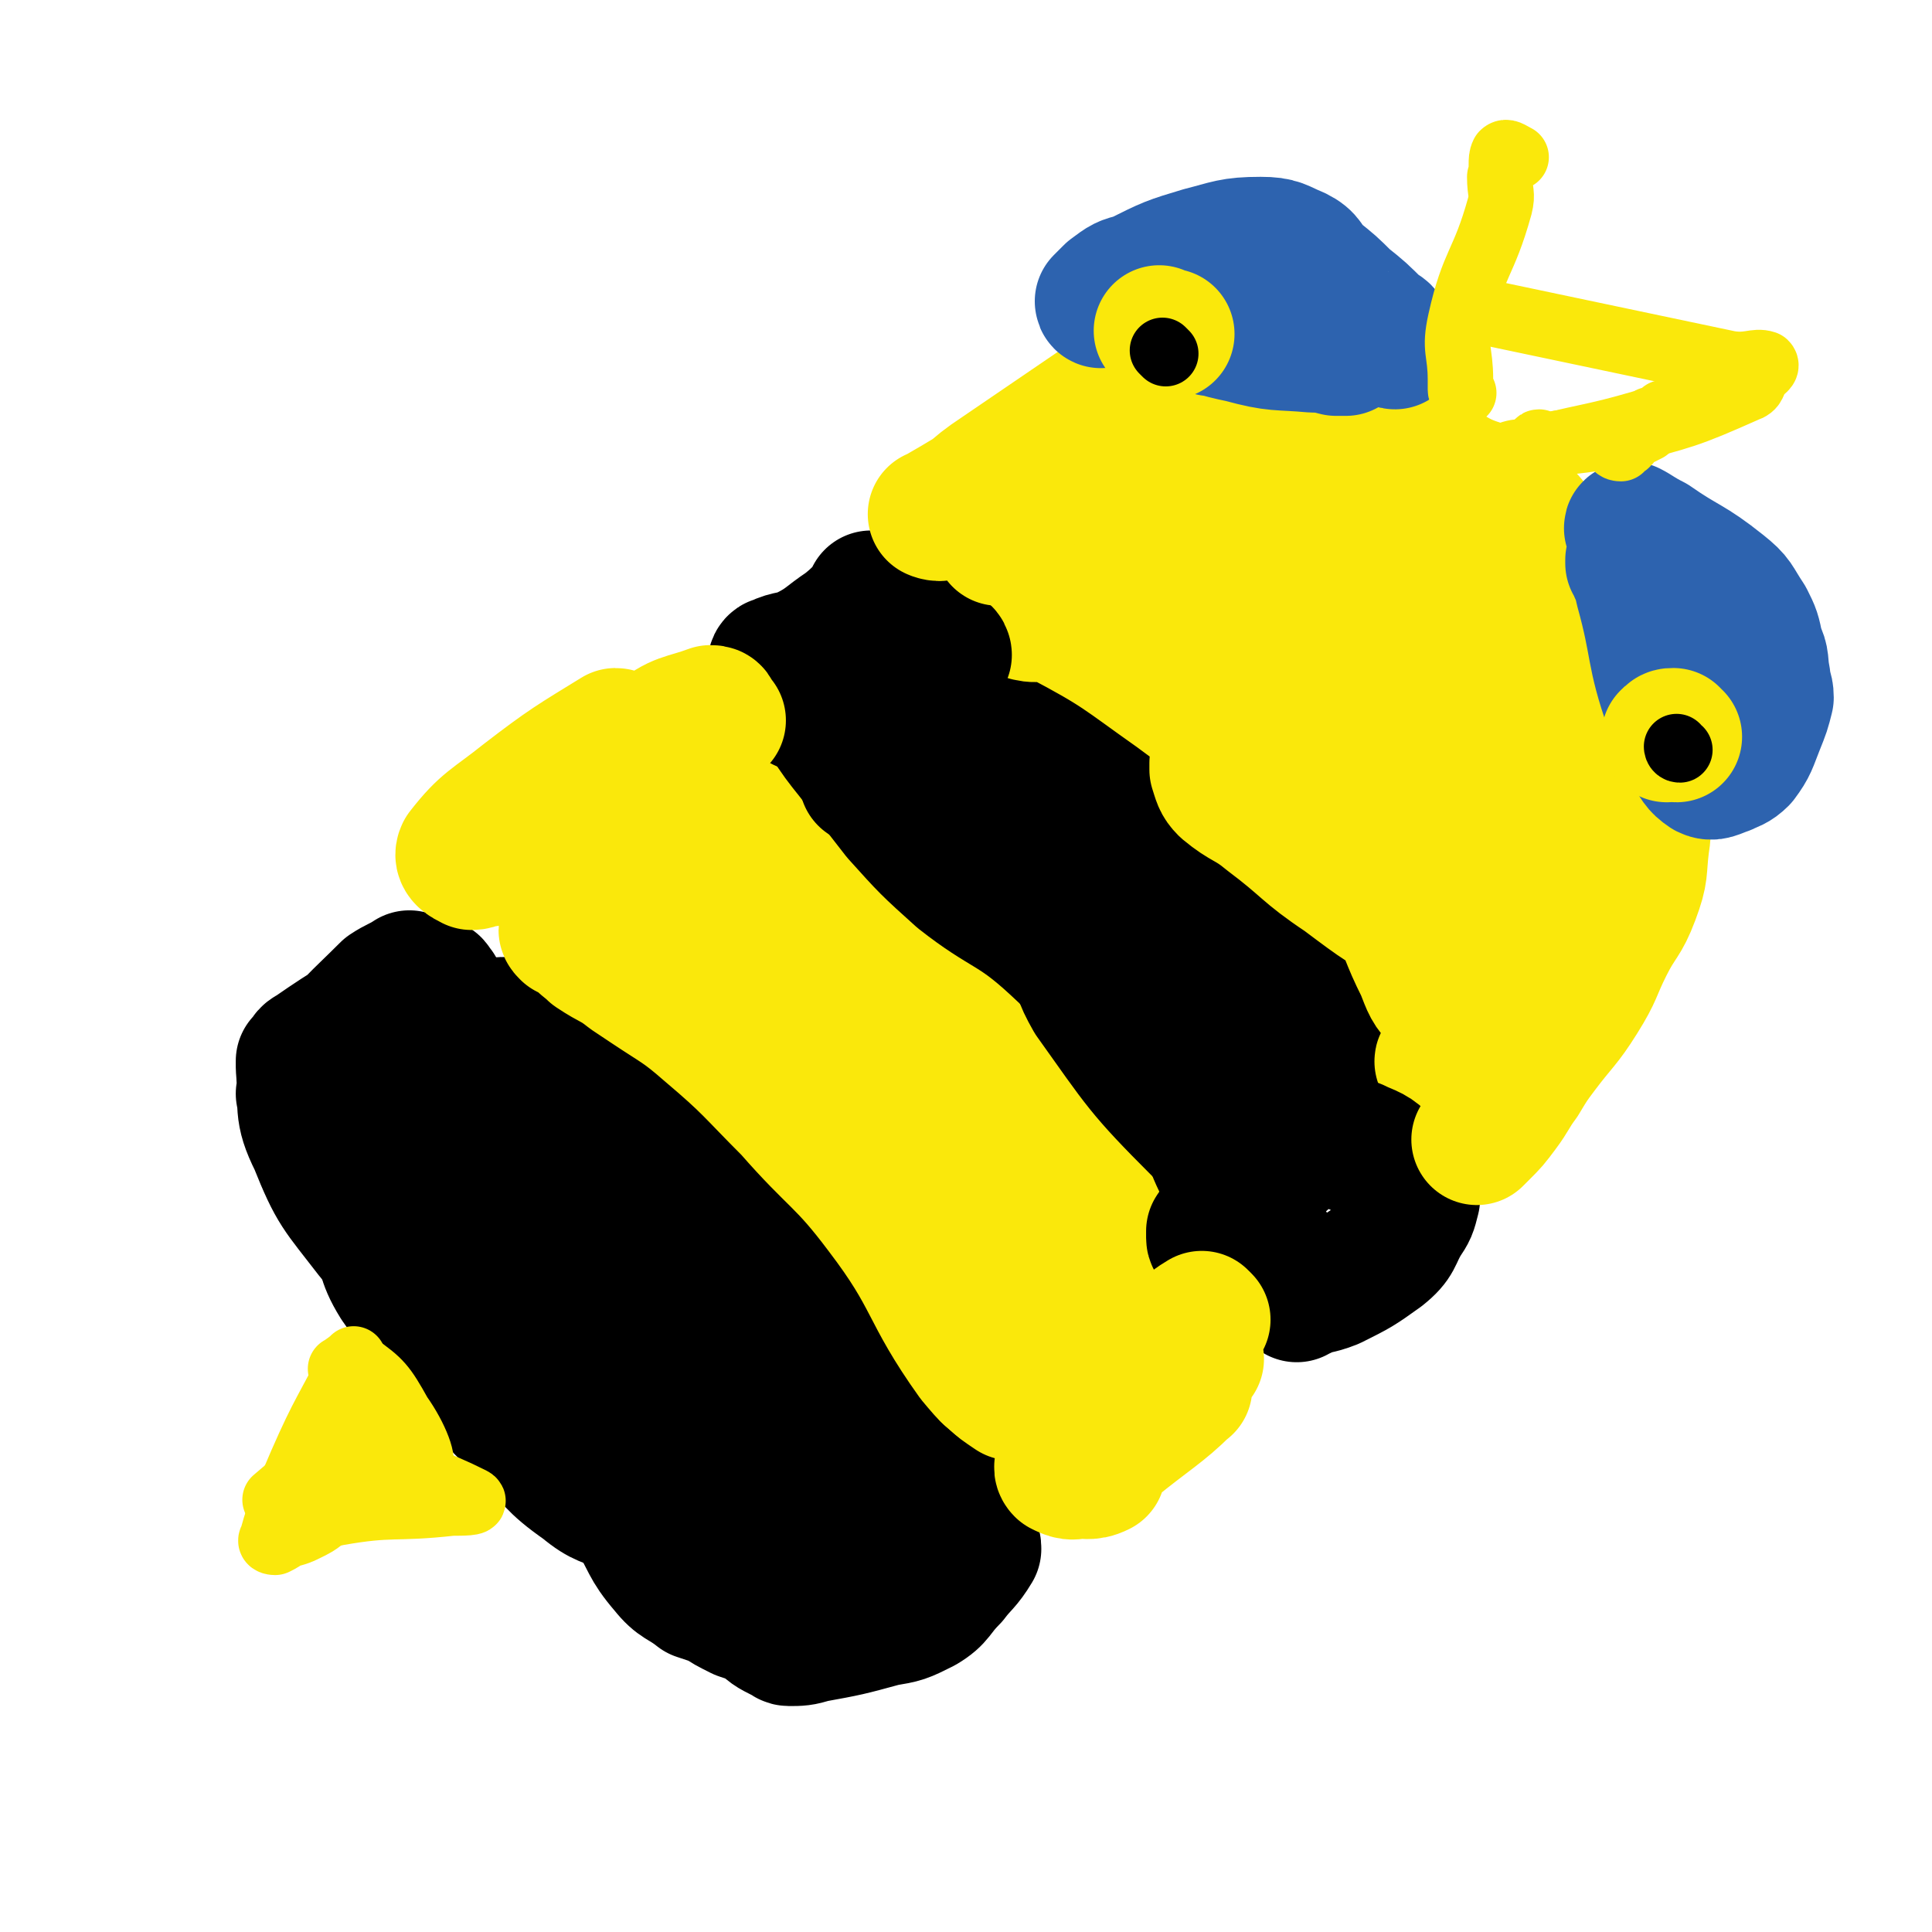 <svg viewBox='0 0 590 590' version='1.1' xmlns='http://www.w3.org/2000/svg' xmlns:xlink='http://www.w3.org/1999/xlink'><g fill='none' stroke='#000000' stroke-width='40' stroke-linecap='round' stroke-linejoin='round'><path d='M288,434c0,0 -1,-1 -1,-1 -1,1 -1,2 -2,4 -8,9 -7,10 -16,17 -9,7 -10,6 -20,10 -10,3 -11,4 -21,5 -8,2 -8,2 -15,1 -11,-3 -11,-4 -22,-9 -6,-3 -7,-2 -13,-7 -10,-7 -9,-8 -18,-17 -10,-10 -10,-10 -19,-20 -10,-12 -11,-12 -20,-25 -5,-8 -3,-9 -7,-16 -1,-3 -2,-3 -3,-5 -3,-8 -3,-8 -5,-15 0,-4 -1,-4 1,-8 2,-5 3,-5 7,-9 13,-12 13,-12 26,-22 3,-2 3,-1 6,-2 1,-1 1,0 2,0 1,-1 1,-1 2,-2 1,0 1,0 2,0 1,-1 1,-1 2,0 16,3 18,0 33,7 18,8 19,9 34,24 16,16 14,18 28,36 13,18 13,18 26,36 7,9 9,8 14,16 2,3 3,5 2,7 -2,2 -4,2 -7,1 -28,-13 -28,-14 -55,-30 -24,-14 -24,-14 -47,-30 -12,-8 -13,-10 -22,-18 -1,-1 2,-1 4,0 45,35 48,35 90,72 1,2 -1,6 -3,4 -40,-33 -43,-34 -80,-72 -8,-8 -17,-22 -12,-19 16,9 30,19 53,43 11,11 19,34 15,29 -14,-17 -28,-36 -52,-74 -3,-4 -5,-14 -2,-10 24,24 31,32 57,66 4,5 6,14 3,11 -28,-25 -33,-33 -65,-67 -2,-1 -4,-4 -3,-2 20,49 33,73 44,103 2,9 -10,-12 -18,-25 -19,-31 -27,-41 -36,-64 -2,-5 8,4 13,10 20,23 38,43 36,48 -1,5 -21,-13 -41,-27 -21,-15 -39,-29 -40,-32 0,-2 21,7 37,20 11,9 24,27 19,23 -12,-10 -35,-30 -52,-51 -3,-4 7,-3 12,0 17,15 33,32 32,36 -1,4 -26,-10 -37,-19 -3,-2 5,-4 10,-3 7,0 7,2 15,5 '/></g>
<g fill='none' stroke='#FAE80B' stroke-width='40' stroke-linecap='round' stroke-linejoin='round'><path d='M312,425c0,0 -1,-1 -1,-1 -1,0 -1,2 -2,2 -6,-4 -7,-5 -12,-11 -15,-21 -12,-24 -28,-45 -12,-16 -14,-15 -28,-31 -12,-12 -12,-13 -25,-24 -8,-7 -9,-7 -18,-13 -3,-2 -3,-2 -6,-4 -5,-4 -5,-3 -11,-7 -2,-2 -4,-3 -4,-4 1,0 3,1 5,1 4,-1 4,-1 8,-2 5,-3 4,-4 9,-8 14,-8 14,-8 28,-16 2,-1 2,-1 4,-2 2,-1 1,-2 3,-3 5,-3 6,-3 11,-6 1,0 1,0 1,-1 1,0 0,-1 1,-1 0,-1 1,0 2,1 0,1 0,1 1,2 2,3 2,2 5,5 7,7 6,8 14,15 9,9 10,8 20,18 11,13 11,13 21,27 7,10 7,10 14,21 6,10 6,10 12,21 4,6 4,6 8,13 3,4 3,4 6,9 0,1 1,1 1,2 -1,2 -2,2 -4,4 -11,8 -11,8 -22,15 -2,2 -3,1 -5,2 -1,0 -2,0 -2,0 1,-2 3,-2 5,-4 7,-9 6,-10 12,-19 3,-4 6,-8 6,-9 0,0 -3,5 -7,8 -11,7 -12,9 -25,13 -3,1 -6,0 -6,-3 1,-12 2,-16 9,-28 2,-4 11,-6 9,-5 -3,4 -9,10 -19,17 -4,3 -10,7 -9,4 3,-12 9,-17 17,-34 1,-3 2,-6 0,-6 -7,1 -8,5 -17,8 -4,1 -8,3 -9,0 -1,-12 3,-15 6,-29 0,-4 1,-7 0,-7 -5,1 -7,5 -14,9 -7,4 -12,9 -15,5 -4,-6 -1,-13 2,-26 2,-7 11,-11 8,-12 -5,-2 -11,4 -22,8 -10,3 -13,5 -19,6 -2,0 1,-3 3,-5 9,-11 15,-13 20,-22 2,-2 -4,-1 -7,-1 -10,2 -10,2 -20,5 -3,1 -5,2 -5,2 0,0 3,-1 5,-2 1,-2 1,-2 2,-4 1,-2 2,-4 0,-5 -4,-2 -6,-2 -13,-1 -17,2 -17,3 -33,7 -1,0 -1,0 -1,0 1,1 1,2 2,2 3,0 3,0 6,-1 14,-7 13,-8 28,-15 17,-8 22,-8 36,-15 2,-1 -3,-1 -5,0 -6,0 -6,0 -11,2 -23,8 -23,7 -45,18 -10,5 -9,7 -18,14 -1,1 0,1 0,2 -1,1 -1,1 -1,2 -1,1 -1,1 0,2 0,0 1,0 2,0 '/></g>
<g fill='none' stroke='#000000' stroke-width='40' stroke-linecap='round' stroke-linejoin='round'><path d='M371,379c0,0 -1,0 -1,-1 0,-1 0,-1 0,-2 2,-3 2,-3 5,-5 14,-14 15,-14 29,-28 2,-1 0,-2 2,-4 0,-1 1,-1 2,-1 4,-3 4,-3 7,-5 1,-1 1,-1 2,-2 0,0 0,-1 -1,-2 0,-1 0,-1 -1,-1 -2,-2 -3,-1 -4,-3 -5,-6 -5,-6 -9,-12 -8,-9 -7,-10 -15,-18 -14,-13 -15,-12 -29,-25 -9,-10 -8,-10 -16,-21 -7,-9 -7,-9 -14,-18 -6,-9 -5,-9 -12,-17 -3,-3 -3,-4 -7,-6 -2,-1 -3,-1 -5,0 -6,2 -6,3 -12,6 -8,4 -9,4 -15,9 -6,6 -5,7 -11,14 -1,1 -2,1 -2,1 0,0 1,-1 3,0 10,2 10,0 20,5 13,6 13,7 26,17 8,7 7,8 15,16 6,7 6,7 13,13 5,4 6,3 10,8 6,7 6,8 11,16 5,5 5,5 9,11 2,4 2,5 3,10 2,5 2,5 4,10 0,2 0,3 2,4 0,1 2,0 2,1 0,1 -1,3 -2,2 -7,-1 -9,-1 -14,-6 -18,-18 -18,-19 -33,-40 -4,-7 -3,-7 -6,-15 -2,-3 -3,-4 -3,-7 1,-1 2,1 3,1 '/></g>
<g fill='none' stroke='#FAE80B' stroke-width='40' stroke-linecap='round' stroke-linejoin='round'><path d='M441,325c0,0 -2,-1 -1,-1 0,0 2,0 2,0 3,-3 2,-4 4,-7 7,-9 7,-9 15,-19 6,-6 6,-6 12,-12 1,-1 2,-1 3,-3 1,-3 0,-3 0,-6 1,-6 2,-6 2,-12 1,-8 1,-8 1,-15 0,-7 1,-7 0,-14 0,-11 0,-11 -1,-22 -2,-10 -3,-10 -6,-20 -2,-7 -2,-7 -5,-14 -4,-8 -4,-9 -10,-16 -6,-8 -7,-7 -15,-14 -5,-4 -5,-4 -11,-7 -9,-4 -10,-4 -19,-6 -11,-3 -11,-3 -22,-3 -7,0 -8,-1 -14,1 -12,5 -12,7 -23,14 -8,5 -9,5 -15,11 -5,5 -4,7 -8,13 -7,7 -7,7 -14,14 -1,1 -3,1 -2,1 3,1 5,-1 9,1 19,10 19,11 36,23 19,14 19,14 36,29 12,12 10,14 21,26 10,10 10,10 21,20 5,4 5,3 9,7 0,1 1,1 0,1 -1,-8 -3,-8 -3,-17 1,-20 4,-20 6,-39 1,-24 1,-24 0,-48 0,-6 0,-7 -3,-13 -1,-2 -2,-1 -4,-3 -5,-2 -5,-2 -10,-5 -15,-7 -15,-8 -29,-13 -4,-1 -5,-1 -9,0 -9,3 -11,2 -18,8 -8,7 -11,9 -13,17 -2,5 2,5 6,9 15,18 16,16 30,35 10,12 8,13 16,25 8,12 8,12 17,22 3,4 5,3 8,7 1,1 -1,1 -1,2 0,1 2,2 1,2 -1,0 -3,1 -5,0 -13,-7 -13,-7 -25,-16 -12,-8 -11,-9 -23,-18 -6,-5 -7,-4 -13,-9 -2,-2 -2,-3 -3,-6 0,-1 0,-1 0,-2 1,-1 1,0 3,0 7,0 8,3 15,2 6,-2 6,-3 12,-8 13,-10 20,-10 25,-21 3,-5 -4,-7 -9,-11 -5,-3 -9,-5 -11,-3 -2,1 -2,5 1,9 9,11 11,11 22,21 3,2 7,5 7,3 -2,-5 -5,-9 -11,-17 -2,-2 -2,-2 -4,-4 -6,-3 -6,-3 -12,-6 -5,-3 -10,-5 -10,-6 -1,0 6,1 9,5 17,35 13,37 29,73 5,10 7,10 11,20 1,2 0,3 -1,5 0,2 0,2 0,4 -2,4 -2,5 -4,7 -1,1 -2,1 -3,0 -4,-4 -4,-5 -6,-10 -5,-10 -4,-10 -9,-20 0,-2 -1,-2 -1,-3 0,-1 1,0 2,0 '/></g>
<g fill='none' stroke='#000000' stroke-width='40' stroke-linecap='round' stroke-linejoin='round'><path d='M289,200c0,0 0,-1 -1,-1 -2,0 -2,1 -3,2 -10,4 -10,4 -20,9 -6,3 -8,5 -11,7 -1,1 2,-1 4,-2 4,-6 2,-8 7,-13 7,-10 18,-19 17,-18 -2,0 -12,9 -24,19 -7,6 -9,8 -13,12 -1,1 2,1 3,-1 4,-4 4,-4 7,-10 2,-4 2,-5 4,-9 2,-4 4,-5 4,-7 0,-1 -2,1 -3,2 -3,3 -2,3 -5,7 -6,6 -7,5 -13,11 -1,1 -1,1 -2,2 '/><path d='M131,316c0,0 0,0 -1,-1 0,-1 0,-1 0,-2 0,-4 0,-4 1,-7 0,-1 0,-2 0,-2 -9,3 -11,2 -20,7 -10,6 -11,8 -17,15 -1,0 2,0 3,0 13,-10 14,-10 27,-21 1,-2 0,-2 1,-4 0,-1 0,-1 0,-2 0,0 0,-1 0,-1 -3,2 -4,2 -7,4 -10,10 -11,10 -20,22 -4,4 -5,8 -6,10 0,1 3,-2 5,-3 17,-12 18,-11 35,-22 1,-1 0,-2 1,-3 0,-1 1,-1 1,-2 0,-1 0,-1 0,-2 -1,-1 -1,-2 -2,-2 -5,1 -5,2 -9,4 -14,8 -15,8 -28,17 -2,1 -1,1 -3,3 0,1 0,1 0,2 1,12 -1,13 4,23 6,15 7,15 17,28 8,10 9,8 18,16 11,10 11,10 21,19 7,6 7,5 13,12 9,10 9,10 16,21 7,8 6,9 12,18 5,8 4,9 10,16 4,5 5,4 10,8 3,1 3,1 6,2 3,2 3,2 7,4 3,1 3,1 6,2 3,3 3,3 7,5 1,0 1,1 2,1 3,0 4,0 7,-1 11,-2 11,-2 22,-5 6,-1 6,-1 12,-4 5,-3 4,-4 9,-9 3,-4 4,-4 7,-9 0,-1 0,-1 -1,-2 0,-1 -1,-1 -2,-2 -2,-2 -1,-2 -3,-4 -8,-7 -8,-7 -16,-14 -11,-8 -11,-9 -23,-16 -7,-4 -8,-4 -15,-5 -4,-1 -4,0 -7,1 -2,1 -3,2 -2,4 4,14 4,15 12,27 3,6 5,4 11,9 '/><path d='M414,351c0,0 -1,-1 -1,-1 0,0 1,-1 2,0 5,2 5,2 9,6 5,4 5,4 8,9 0,1 0,1 0,1 -1,4 -1,4 -3,7 -3,5 -2,6 -7,10 -7,5 -7,5 -15,9 -5,2 -5,1 -9,3 -1,0 -2,1 -2,1 -1,-1 0,-1 -1,-3 -1,-3 -1,-3 -3,-6 -2,-4 -2,-4 -5,-7 -2,-2 -3,-2 -4,-4 -5,-8 -5,-8 -9,-17 -6,-11 -4,-12 -11,-23 -7,-11 -8,-10 -16,-20 -12,-14 -12,-15 -25,-27 -13,-12 -15,-10 -29,-21 -10,-9 -10,-9 -19,-19 -7,-9 -7,-9 -14,-18 -4,-5 -4,-5 -8,-11 -3,-3 -2,-3 -5,-6 -4,-4 -5,-4 -9,-8 -1,-1 -1,-1 -2,-3 0,0 0,-1 1,-1 4,-2 5,-1 9,-3 6,-3 6,-4 12,-8 5,-4 4,-4 9,-8 1,0 2,0 2,0 0,-1 -1,-1 -3,-1 '/></g>
<g fill='none' stroke='#FAE80B' stroke-width='40' stroke-linecap='round' stroke-linejoin='round'><path d='M368,403c0,0 -1,-1 -1,-1 -5,3 -5,4 -10,8 -13,10 -13,10 -25,20 -1,1 -3,2 -2,2 2,0 5,0 9,-2 11,-5 10,-6 21,-12 3,-1 6,-3 6,-3 0,0 -3,2 -5,4 -18,13 -19,13 -36,27 -1,1 -2,2 -1,3 2,1 4,2 6,0 14,-10 13,-11 27,-22 2,-2 7,-4 5,-3 -7,7 -11,9 -22,18 -4,3 -4,4 -7,7 -1,1 -1,1 -1,1 1,0 2,0 4,-1 '/><path d='M220,220c0,0 0,0 -1,-1 -1,-1 0,-2 -2,-2 -8,3 -10,2 -17,8 -21,14 -20,16 -39,31 -1,2 -4,4 -3,3 8,-7 11,-8 20,-19 6,-6 5,-7 9,-14 1,-1 2,-2 1,-2 -13,8 -15,9 -28,19 -10,8 -12,8 -19,17 -1,2 1,3 3,4 2,0 2,-1 5,-1 0,0 0,0 0,0 '/><path d='M308,165c0,0 0,-1 -1,-1 -1,0 -1,1 -2,1 0,-1 0,-1 0,-2 2,-3 2,-3 4,-5 4,-5 4,-5 8,-9 4,-5 4,-6 8,-10 1,-2 4,-3 3,-3 -4,1 -7,1 -13,4 -14,7 -14,8 -28,16 -1,1 -2,1 -2,1 0,0 2,1 4,0 7,-5 6,-6 13,-11 22,-15 22,-15 44,-30 3,-2 3,-2 6,-3 4,-1 4,0 8,0 9,0 10,-1 18,1 9,1 8,2 16,5 8,2 9,1 16,4 9,4 9,5 17,10 8,6 8,6 16,11 8,5 10,3 18,9 8,6 7,8 15,15 4,5 5,4 9,9 5,6 6,6 9,14 3,7 2,8 3,15 1,5 1,5 2,10 1,7 2,7 2,13 1,6 0,6 0,12 0,3 1,3 1,6 0,5 1,5 0,11 -1,8 0,8 -3,16 -3,8 -4,7 -8,15 -4,8 -3,8 -8,16 -5,8 -6,8 -12,16 -3,4 -3,4 -6,9 -3,4 -3,5 -6,9 -3,4 -3,4 -6,7 -1,1 -1,1 -2,2 '/></g>
<g fill='none' stroke='#2D63AF' stroke-width='40' stroke-linecap='round' stroke-linejoin='round'><path d='M499,162c-1,0 -2,-1 -1,-1 2,1 3,2 7,4 10,7 11,6 21,14 5,4 4,4 8,10 2,4 2,4 3,9 2,4 1,4 2,9 0,3 1,3 1,6 -1,4 -1,4 -3,9 -2,5 -2,6 -5,10 -2,2 -3,2 -5,3 -3,1 -4,2 -6,1 -3,-2 -3,-3 -5,-6 -2,-4 -2,-4 -3,-9 -1,-6 -1,-6 -1,-12 0,-4 0,-4 0,-8 0,-5 1,-5 0,-10 0,-2 -1,-2 -2,-4 -2,-2 -3,-2 -5,-4 -4,-5 -3,-5 -7,-11 0,0 0,-1 0,-1 1,4 2,4 3,9 5,18 3,19 9,36 1,3 3,2 5,5 '/><path d='M426,105c0,0 -1,0 -1,-1 -1,0 0,-1 -1,-1 -1,-2 -1,-2 -3,-3 -5,-5 -5,-5 -10,-9 -4,-4 -4,-4 -9,-8 -3,-3 -2,-4 -6,-6 -5,-2 -5,-3 -11,-3 -9,0 -10,1 -18,3 -10,3 -10,3 -20,8 -4,1 -4,1 -8,4 -1,1 -2,2 -3,3 0,1 1,0 2,0 6,0 6,-1 11,1 15,4 15,7 30,10 11,3 11,2 22,3 3,0 3,0 7,1 1,0 3,0 3,0 -1,-1 -3,-2 -5,-2 -8,-2 -8,-1 -15,-2 -11,-1 -11,-1 -21,-2 '/></g>
<g fill='none' stroke='#FAE80B' stroke-width='40' stroke-linecap='round' stroke-linejoin='round'><path d='M355,102c0,0 -1,-1 -1,-1 0,0 1,1 3,1 '/><path d='M512,225c-1,0 -1,-1 -1,-1 -1,0 -1,0 -2,1 '/></g>
<g fill='none' stroke='#000000' stroke-width='20' stroke-linecap='round' stroke-linejoin='round'><path d='M513,229c-1,0 -1,-1 -1,-1 '/><path d='M356,108c0,0 -1,-1 -1,-1 '/></g>
<g fill='none' stroke='#FAE80B' stroke-width='20' stroke-linecap='round' stroke-linejoin='round'><path d='M447,120c0,0 -1,0 -1,-1 0,-1 0,-2 0,-3 0,-9 -2,-9 0,-18 4,-18 7,-17 12,-35 1,-4 0,-4 0,-9 1,-3 0,-5 1,-7 1,-1 2,0 4,1 0,0 0,0 0,0 '/><path d='M471,136c0,0 -2,-1 -1,-1 0,0 1,1 2,1 11,-2 12,-1 23,-4 19,-5 20,-5 38,-13 3,-1 2,-2 4,-5 1,-1 3,-2 2,-3 -3,-1 -5,1 -11,0 -38,-8 -38,-8 -76,-16 '/><path d='M495,137c0,0 -2,0 -1,-1 0,0 1,0 2,0 2,-1 1,-2 3,-3 2,-1 2,-1 4,-2 0,-1 0,-2 0,-2 1,-1 1,-1 2,-1 1,0 2,0 2,0 1,-1 1,-1 1,-2 '/><path d='M460,142c0,0 -1,0 -1,-1 0,-1 0,-1 1,-2 3,-1 3,-1 6,-1 18,-5 19,-4 36,-9 5,-1 5,-2 9,-4 5,-2 5,-2 9,-4 6,-3 6,-3 13,-6 0,0 0,0 1,0 '/><path d='M106,446c0,0 -1,-1 -1,-1 2,0 3,0 5,0 17,6 22,7 34,13 2,1 -3,1 -6,1 -18,2 -18,0 -35,3 -5,1 -4,2 -8,4 -4,2 -4,2 -8,3 -1,1 -1,1 -3,2 0,0 -2,0 -1,-1 3,-11 4,-11 9,-23 7,-16 8,-16 16,-32 '/><path d='M105,419c0,0 -1,-1 -1,-1 2,-1 3,-3 5,-1 7,5 8,6 13,15 5,7 8,15 6,16 -1,1 -6,-5 -12,-11 -3,-3 -6,-5 -6,-6 0,-1 6,0 5,1 -12,13 -16,13 -31,26 '/></g>
</svg>